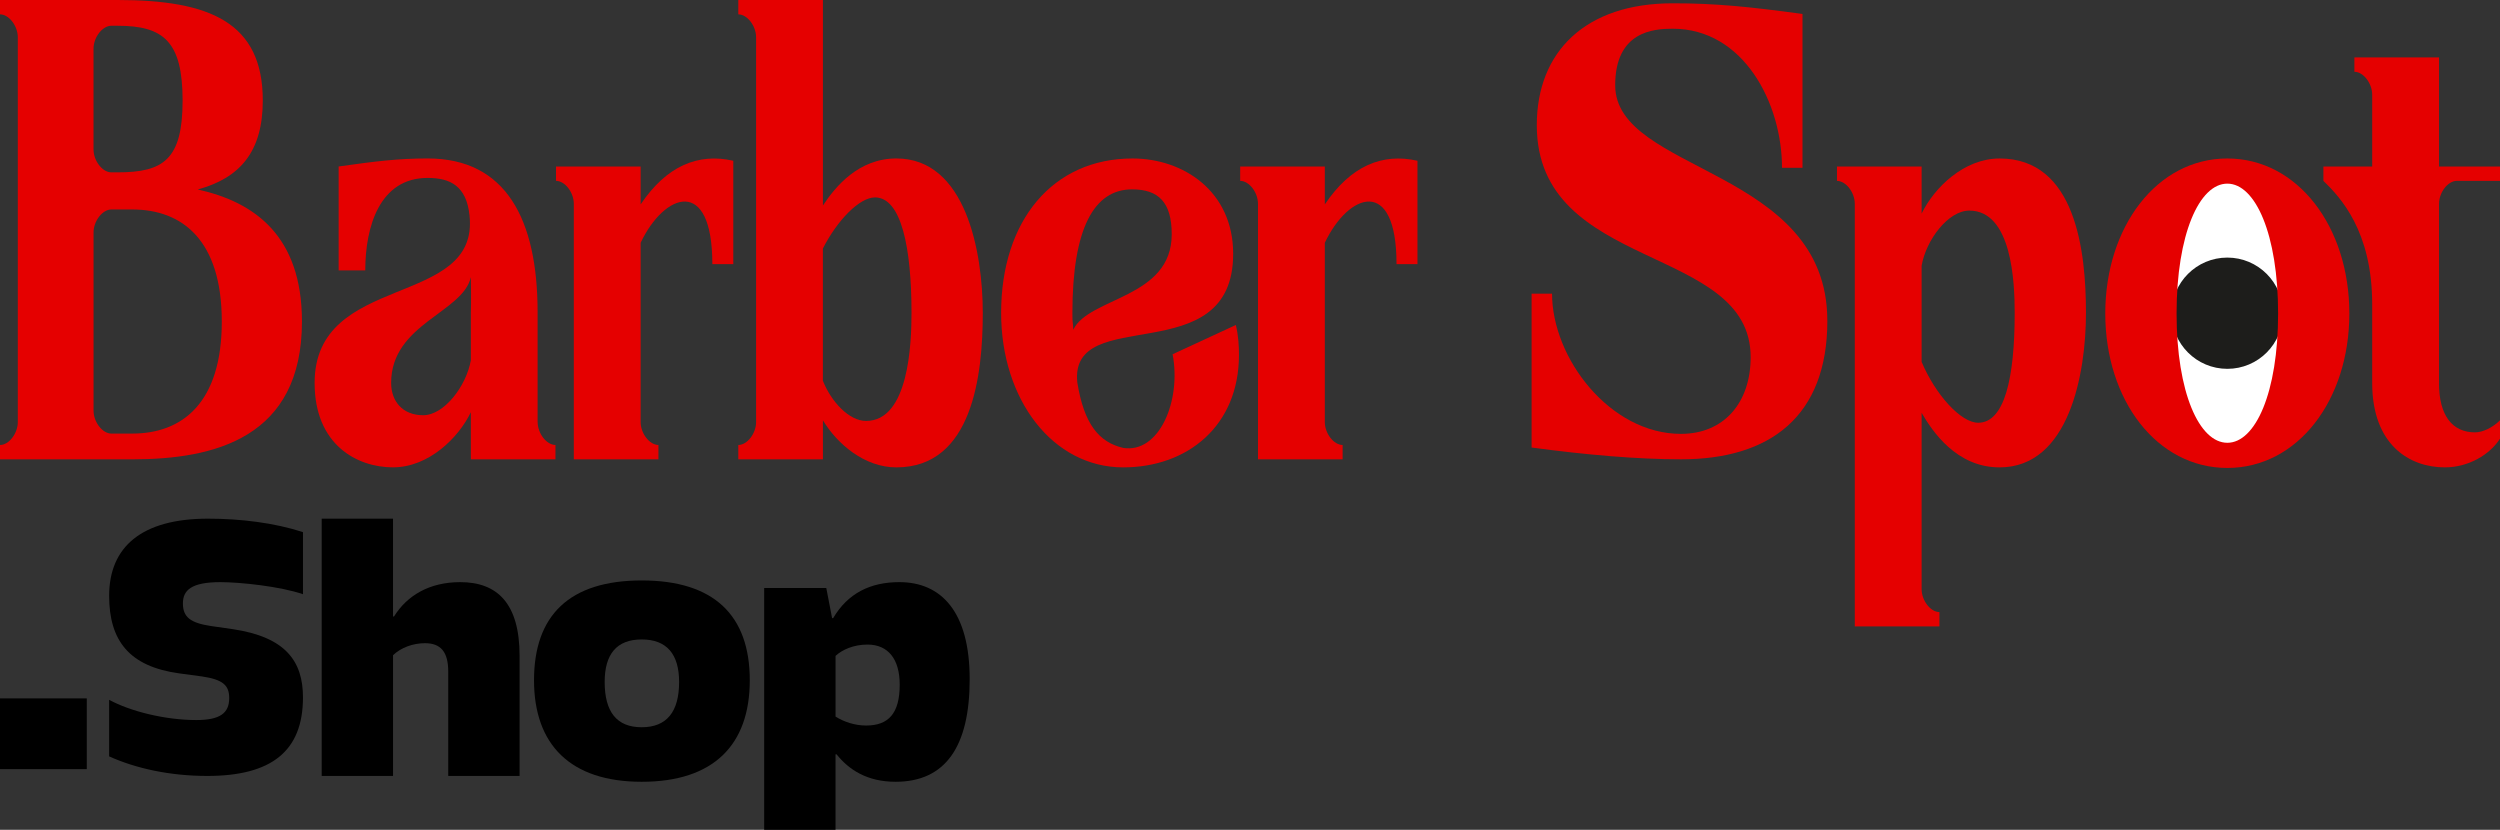 <svg viewBox="0 0 961.81 319.25" xmlns="http://www.w3.org/2000/svg" data-name="Capa 2" id="Capa_2">
  <rect x="0" y="0" width="961.81" height="319.25" fill="#333333" stroke="none"/>
  <defs>
    <style>
      .cls-1 {
        fill: #1d1d1b;
      }

      .cls-2 {
        fill: #fff;
      }

      .cls-3 {
        fill: #e50000;
      }
    </style>
  </defs>
  <g data-name="Capa 7" id="Capa_7">
    <g>
      <path d="M294,226.21h23.89l2.24,11.61h.4c5.67-9.63,14.38-13.86,25.47-13.86,16.1,0,27.06,11.35,27.06,37.35s-9.37,39.46-28.51,39.46c-10.95,0-17.95-4.62-22.7-10.56h-.4v29.03h-27.45v-93.04ZM346.14,263.42c0-9.9-4.49-15.44-12.41-15.44-5.28,0-9.77,1.98-12.27,4.36v23.36c3.17,1.98,7.39,3.43,11.75,3.43,8.58,0,12.93-4.62,12.93-15.7Z"></path>
      <path d="M205.45,261.71c0-24.94,13.59-38.4,41.44-38.4s41.57,13.46,41.57,38.4-13.99,39.06-41.57,39.06-41.44-14.39-41.44-39.06ZM261.27,262.37c0-10.69-4.75-16.36-14.39-16.36s-14.25,5.67-14.25,16.36c0,11.48,4.62,17.42,14.25,17.42s14.39-5.94,14.39-17.42Z"></path>
      <path d="M123.75,199.55h27.45v37.61h.4c5.01-8.05,13.59-13.2,25.47-13.2,14.25,0,22.83,8.18,22.83,28.37v46.19h-27.45v-40.12c0-7.65-2.9-10.95-8.97-10.95-4.62,0-9.24,1.72-12.27,4.62v46.45h-27.45v-98.98Z"></path>
      <path d="M41.99,291.01v-21.78c8,4.39,21.51,7.79,33.52,7.79,9.11,0,12.67-2.64,12.67-8.45,0-4.88-2.38-7.13-10.43-8.32l-8.84-1.19c-19.14-2.64-26.92-12.54-26.92-29.83,0-18.87,12.54-29.69,38.01-29.69,12.54,0,25.53,1.59,36.56,5.18v23.89c-8.7-3.01-24.15-4.65-31.81-4.65-11.22,0-14.38,3.17-14.38,8.18,0,5.28,2.9,7.52,10.82,8.71l8.31,1.19c20.46,3.04,27.06,12.41,27.06,26.26,0,20.72-12.14,30.22-36.82,30.22-14.52,0-27.56-2.93-37.74-7.52Z"></path>
      <path d="M33.39,268.69v27.21H0v-27.21h33.39Z"></path>
      <path d="M938.34,147.34c0,12.59,5.14,19,13.88,19,2.91,0,6.68-1.77,9.59-4.64v7.07c-3.94,6.18-12.16,11.04-21.24,11.04-13.54,0-27.93-8.61-27.93-32.47v-30.3c0-28.04-12.16-41.08-18.77-47.46v-5.52h18.77v-27.61c0-4.42-3.43-8.84-6.85-8.84v-5.52h32.56v41.97h23.47v5.52h-16.62c-3.43,0-6.85,4.42-6.85,8.83v68.92Z" class="cls-3"></path>
      <ellipse ry="55.19" rx="26.29" cy="120.5" cx="856.91" class="cls-2"></ellipse>
      <circle r="21.4" cy="120.5" cx="856.91" class="cls-1"></circle>
      <path d="M903.85,120.61c0,33.35-19.87,59.42-46.95,59.42s-46.95-26.07-46.95-59.42,19.88-59.64,46.95-59.64,46.95,26.29,46.95,59.64ZM876.44,120.61c0-30.48-8.74-49.96-19.53-49.96s-19.53,19.47-19.53,49.96,8.74,49.74,19.53,49.74,19.53-19.25,19.53-49.74Z" class="cls-3"></path>
      <path d="M802.52,120.39c0,23.42-6.51,59.42-33.24,59.42-16.62,0-25.87-13.91-29.99-20.98v67.81c0,4.42,3.43,8.84,6.85,8.84v5.52h-32.56V78.42c0-4.42-3.43-8.83-6.85-8.83v-5.52h32.56v18.11c4.8-9.94,16.28-21.21,29.99-21.21,29.3,0,33.24,35.57,33.24,59.42ZM775.1,120.39c0-11.71-1.03-39.37-17.48-39.37-8.05,0-16.62,11.26-18.33,21.21v36.99c5.31,12.59,15.08,23.42,21.76,23.42,10.11,0,14.05-17.06,14.05-42.24Z" class="cls-3"></path>
      <path d="M703.03,123.35c0,36.94-22.12,53.36-56.31,53.36-16.76,0-36.7-1.73-57.48-4.54v-59.2h7.87c0,24.84,22.29,53.95,49.6,53.95,16.59,0,26.81-12.03,26.81-29.54,0-43.64-82.28-32.62-82.28-89.23,0-28.3,18.77-46.88,52.28-46.88,16.59,0,29.16,1.29,49.94,4.1v59.2h-7.88c0-24.84-14.75-53.52-42.06-53.52-7.37,0-22.12,1.02-22.12,21.76,0,33.7,81.61,31.76,81.61,90.52Z" class="cls-3"></path>
      <path d="M509.69,78.64c9.94-14.8,22.1-19.88,35.64-16.79v39.76h-8.05c0-34.02-18.5-27.43-27.59-8.21v68.96c0,4.42,3.43,8.83,6.85,8.83v5.52h-32.56v-98.3c0-4.42-3.43-8.83-6.85-8.83v-5.52h32.56v14.58Z" class="cls-3"></path>
      <path d="M475.46,125.03c1.03,4.42,1.2,8.17,1.2,11.49,0,27.39-19.87,43.29-44.55,43.29-27.07,0-46.95-26.07-46.95-59.42,0-35.56,19.88-59.42,50.55-59.42,19.53,0,38.72,12.59,38.72,36.67,0,45.72-63.06,18.78-59.97,49.48,2.57,15.9,8.22,22.99,17.65,25.2,13.88,2.21,22.45-18.13,19.02-36.03l24.33-11.26ZM407.61,101.17v-.22.22ZM412.58,120.39c0,4.64.17,2.48.34,6.46,6-12.59,37.87-11.98,37.87-36.72,0-12.37-5.14-17.28-15.25-17.28-14.56,0-22.96,14.85-22.96,47.55Z" class="cls-3"></path>
      <path d="M378.1,120.39c0,23.86-3.94,59.42-33.24,59.42-12.34,0-22.79-9.06-28.27-18.11v15.02h-32.55v-5.52c3.43,0,6.85-4.42,6.85-8.83V14.36c0-4.42-3.43-8.84-6.85-8.84V0h32.55v79.08c4.8-7.29,13.71-18.12,28.27-18.12,26.73,0,33.24,36.01,33.24,59.42ZM350.68,120.39c0-25.18-3.94-44.44-14.05-44.44-6,0-14.56,8.84-20.05,19.66v50.88c3.26,8.17,10.11,15.46,16.62,15.46,16.45,0,17.48-29.86,17.48-41.56Z" class="cls-3"></path>
      <path d="M246.47,78.64c9.94-14.8,22.1-19.88,35.64-16.79v39.76h-8.05c0-34.02-18.5-27.43-27.59-8.21v68.96c0,4.42,3.43,8.83,6.85,8.83v5.52h-32.56v-98.3c0-4.42-3.43-8.83-6.85-8.83v-5.52h32.56v14.58Z" class="cls-3"></path>
      <path d="M206.85,162.36c0,4.42,3.43,8.83,6.85,8.83v5.52h-32.55v-18.12c-4.8,9.94-16.28,21.21-29.99,21.21s-30.12-8.61-30.12-32.47c0-42.86,63.53-28.5,59.59-64.5-1.2-11.27-7.37-14.38-16.11-14.38-18.5,0-23.99,18.79-23.99,35.58h-10.25v-39.98c14.05-1.99,22.92-3.09,34.23-3.09,30.16,0,42.32,23.42,42.32,59.2v42.19ZM181.15,138.55v-18.39c0-.66.17-3.81,0-13.53-3.09,13.69-30.67,17.94-30.67,40.7,0,6.92,4.28,12.42,12.34,12.42s16.62-11.27,18.34-21.21Z" class="cls-3"></path>
      <path d="M116.17,123.7c0,44.84-33.75,53.02-65.28,53.02H0v-5.52c3.43,0,6.85-4.42,6.85-8.83V14.36C6.85,9.94,3.43,5.52,0,5.52V0h45.24c35.47,0,55.86,8.61,55.86,38.66,0,19.88-8.91,29.82-25.02,34.24,21.93,4.86,40.09,17.89,40.09,50.81ZM35.98,57.47c0,4.42,3.43,8.84,6.85,8.84h2.4c17.65,0,25.02-4.89,25.02-27.65s-7.37-28.75-25.02-28.75h-2.4c-3.43,0-6.85,4.42-6.85,8.84v38.73ZM50.89,166.81c19.19,0,34.44-11.74,34.44-43.11s-15.25-43.11-34.44-43.11h-8.05c-3.43,0-6.85,4.42-6.85,8.84v68.55c0,4.42,3.43,8.83,6.85,8.83h8.05Z" class="cls-3"></path>
    </g>
  </g>
</svg>